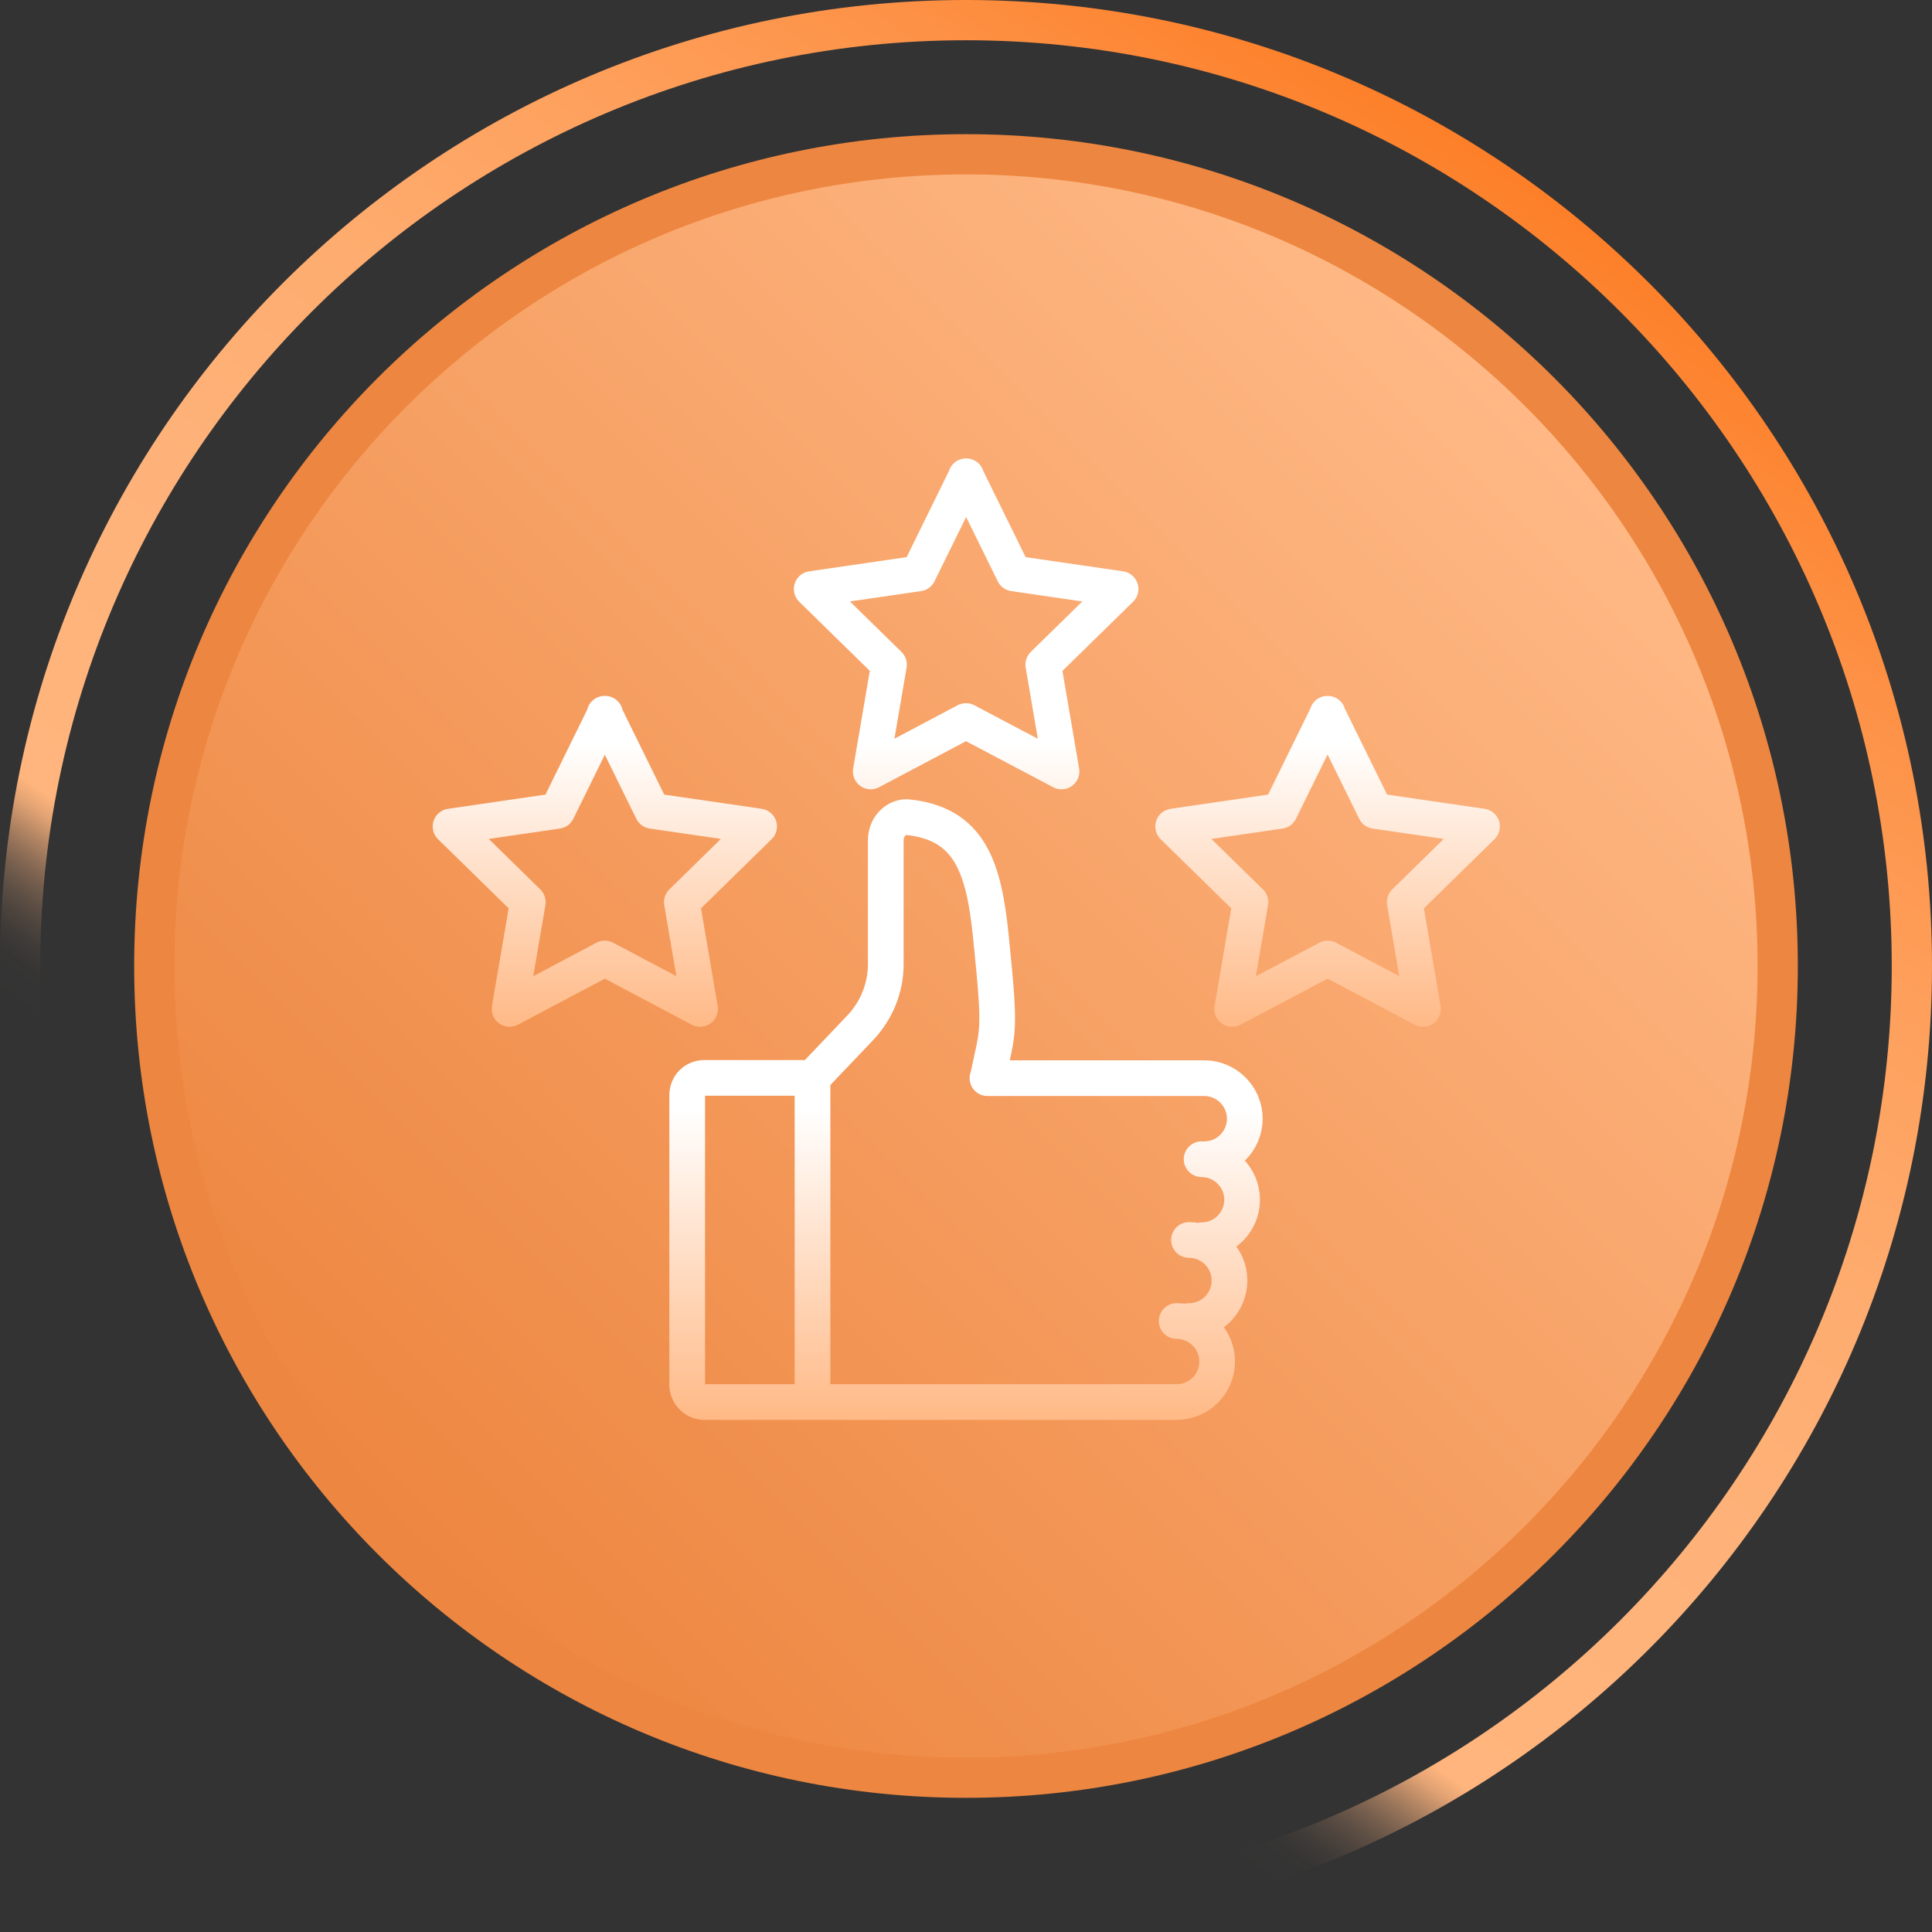 <?xml version="1.0" encoding="UTF-8"?>
<svg id="Layer_1" data-name="Layer 1" xmlns="http://www.w3.org/2000/svg" width="72" height="72" xmlns:xlink="http://www.w3.org/1999/xlink" viewBox="0 0 72 72">
  <rect x="0" y="0" width="72" height="72" fill="#333333" stroke="none"/>
  <defs>
    <linearGradient id="Gradients_1" data-name="Gradients 1" x1="14.62" y1="57.38" x2="57.38" y2="14.62" gradientUnits="userSpaceOnUse">
      <stop offset="0" stop-color="#ed8640"/>
      <stop offset="1" stop-color="#ffb986"/>
    </linearGradient>
    <linearGradient id="Gradients_7" data-name="Gradients 7" x1="15.35" y1="65.49" x2="56.65" y2="6.51" gradientUnits="userSpaceOnUse">
      <stop offset=".2" stop-color="#ffb986" stop-opacity="0"/>
      <stop offset=".22" stop-color="#ffb885" stop-opacity=".01"/>
      <stop offset=".23" stop-color="#ffb885" stop-opacity=".05"/>
      <stop offset=".24" stop-color="#ffb884" stop-opacity=".12"/>
      <stop offset=".25" stop-color="#ffb884" stop-opacity=".21"/>
      <stop offset=".26" stop-color="#ffb783" stop-opacity=".33"/>
      <stop offset=".27" stop-color="#ffb781" stop-opacity=".48"/>
      <stop offset=".28" stop-color="#ffb680" stop-opacity=".66"/>
      <stop offset=".29" stop-color="#ffb57e" stop-opacity=".86"/>
      <stop offset=".3" stop-color="#ffb57d"/>
      <stop offset=".48" stop-color="#feb279"/>
      <stop offset=".62" stop-color="#feac6f"/>
      <stop offset=".75" stop-color="#fea15e"/>
      <stop offset=".88" stop-color="#fd9247"/>
      <stop offset="1" stop-color="#fd7f28"/>
      <stop offset="1" stop-color="#fd7f28"/>
    </linearGradient>
    <linearGradient id="icon" x1="35.99" y1="29.78" x2="35.99" y2="52.92" gradientUnits="userSpaceOnUse">
      <stop offset=".5" stop-color="#fff"/>
      <stop offset="1" stop-color="#ffb986"/>
    </linearGradient>
    <linearGradient id="icon-2" data-name="icon" x1="36" y1="17.08" x2="36" y2="38.26" xlink:href="#icon"/>
  </defs>
  <g>
    <path d="M36,66.25c-16.68,0-30.25-13.57-30.25-30.25S19.32,5.75,36,5.75s30.25,13.57,30.25,30.25-13.57,30.25-30.25,30.25Z" fill="url(#Gradients_1)"/>
    <path d="M36,6.5c16.27,0,29.5,13.23,29.5,29.5s-13.23,29.5-29.5,29.5S6.5,52.27,6.5,36,19.73,6.5,36,6.5M36,5c-17.12,0-31,13.88-31,31s13.88,31,31,31,31-13.88,31-31S53.12,5,36,5h0Z" fill="#ed8640"/>
  </g>
  <path d="M36,1.5c19.02,0,34.5,15.48,34.5,34.5s-15.48,34.5-34.5,34.5S1.5,55.02,1.5,36,16.98,1.5,36,1.5M36,0C16.12,0,0,16.12,0,36s16.12,36,36,36,36-16.12,36-36S55.88,0,36,0h0Z" fill="url(#Gradients_7)"/>
  <g>
    <path d="M30.28,40.17l1.79-1.88c.6-.64.94-1.48.94-2.35v-4.63c0-.47.35-.86.78-.86,2.37.23,2.88,1.9,3.14,4.48.38,3.71.26,3.39-.12,5.24M30.28,40.17h-4.03c-.36,0-.64.28-.64.64v10.79c0,.36.29.65.64.65h4.03v-12.08ZM37.53,52.25h-8.17M43.85,49.23c.83,0,1.51.68,1.51,1.51s-.67,1.51-1.51,1.51h-6.33M44.31,46.21c.83,0,1.51.68,1.51,1.51s-.67,1.51-1.51,1.51M44.78,43.2c.83,0,1.51.68,1.51,1.51s-.67,1.51-1.51,1.51M36.8,40.18h8.08c.83,0,1.51.68,1.51,1.51s-.67,1.51-1.51,1.51" fill="none" stroke="url(#icon)" stroke-linecap="round" stroke-linejoin="round" stroke-width="1.33"/>
    <path d="M49.47,26.6l1.78,3.62,3.98.58-2.88,2.82.68,3.98-3.55-1.88-3.56,1.88.68-3.98-2.88-2.82,3.98-.58,1.78-3.62h0ZM36,17.75l1.78,3.62,3.98.58-2.88,2.82.68,3.98-3.56-1.88-3.55,1.88.68-3.98-2.88-2.82,3.98-.58,1.78-3.62h0ZM22.53,26.6l1.78,3.62,3.98.58-2.88,2.82.68,3.98-3.55-1.88-3.55,1.88.68-3.98-2.88-2.82,3.98-.58,1.78-3.62Z" fill="none" stroke="url(#icon-2)" stroke-linecap="round" stroke-linejoin="round" stroke-width="1.33"/>
  </g>
</svg>
